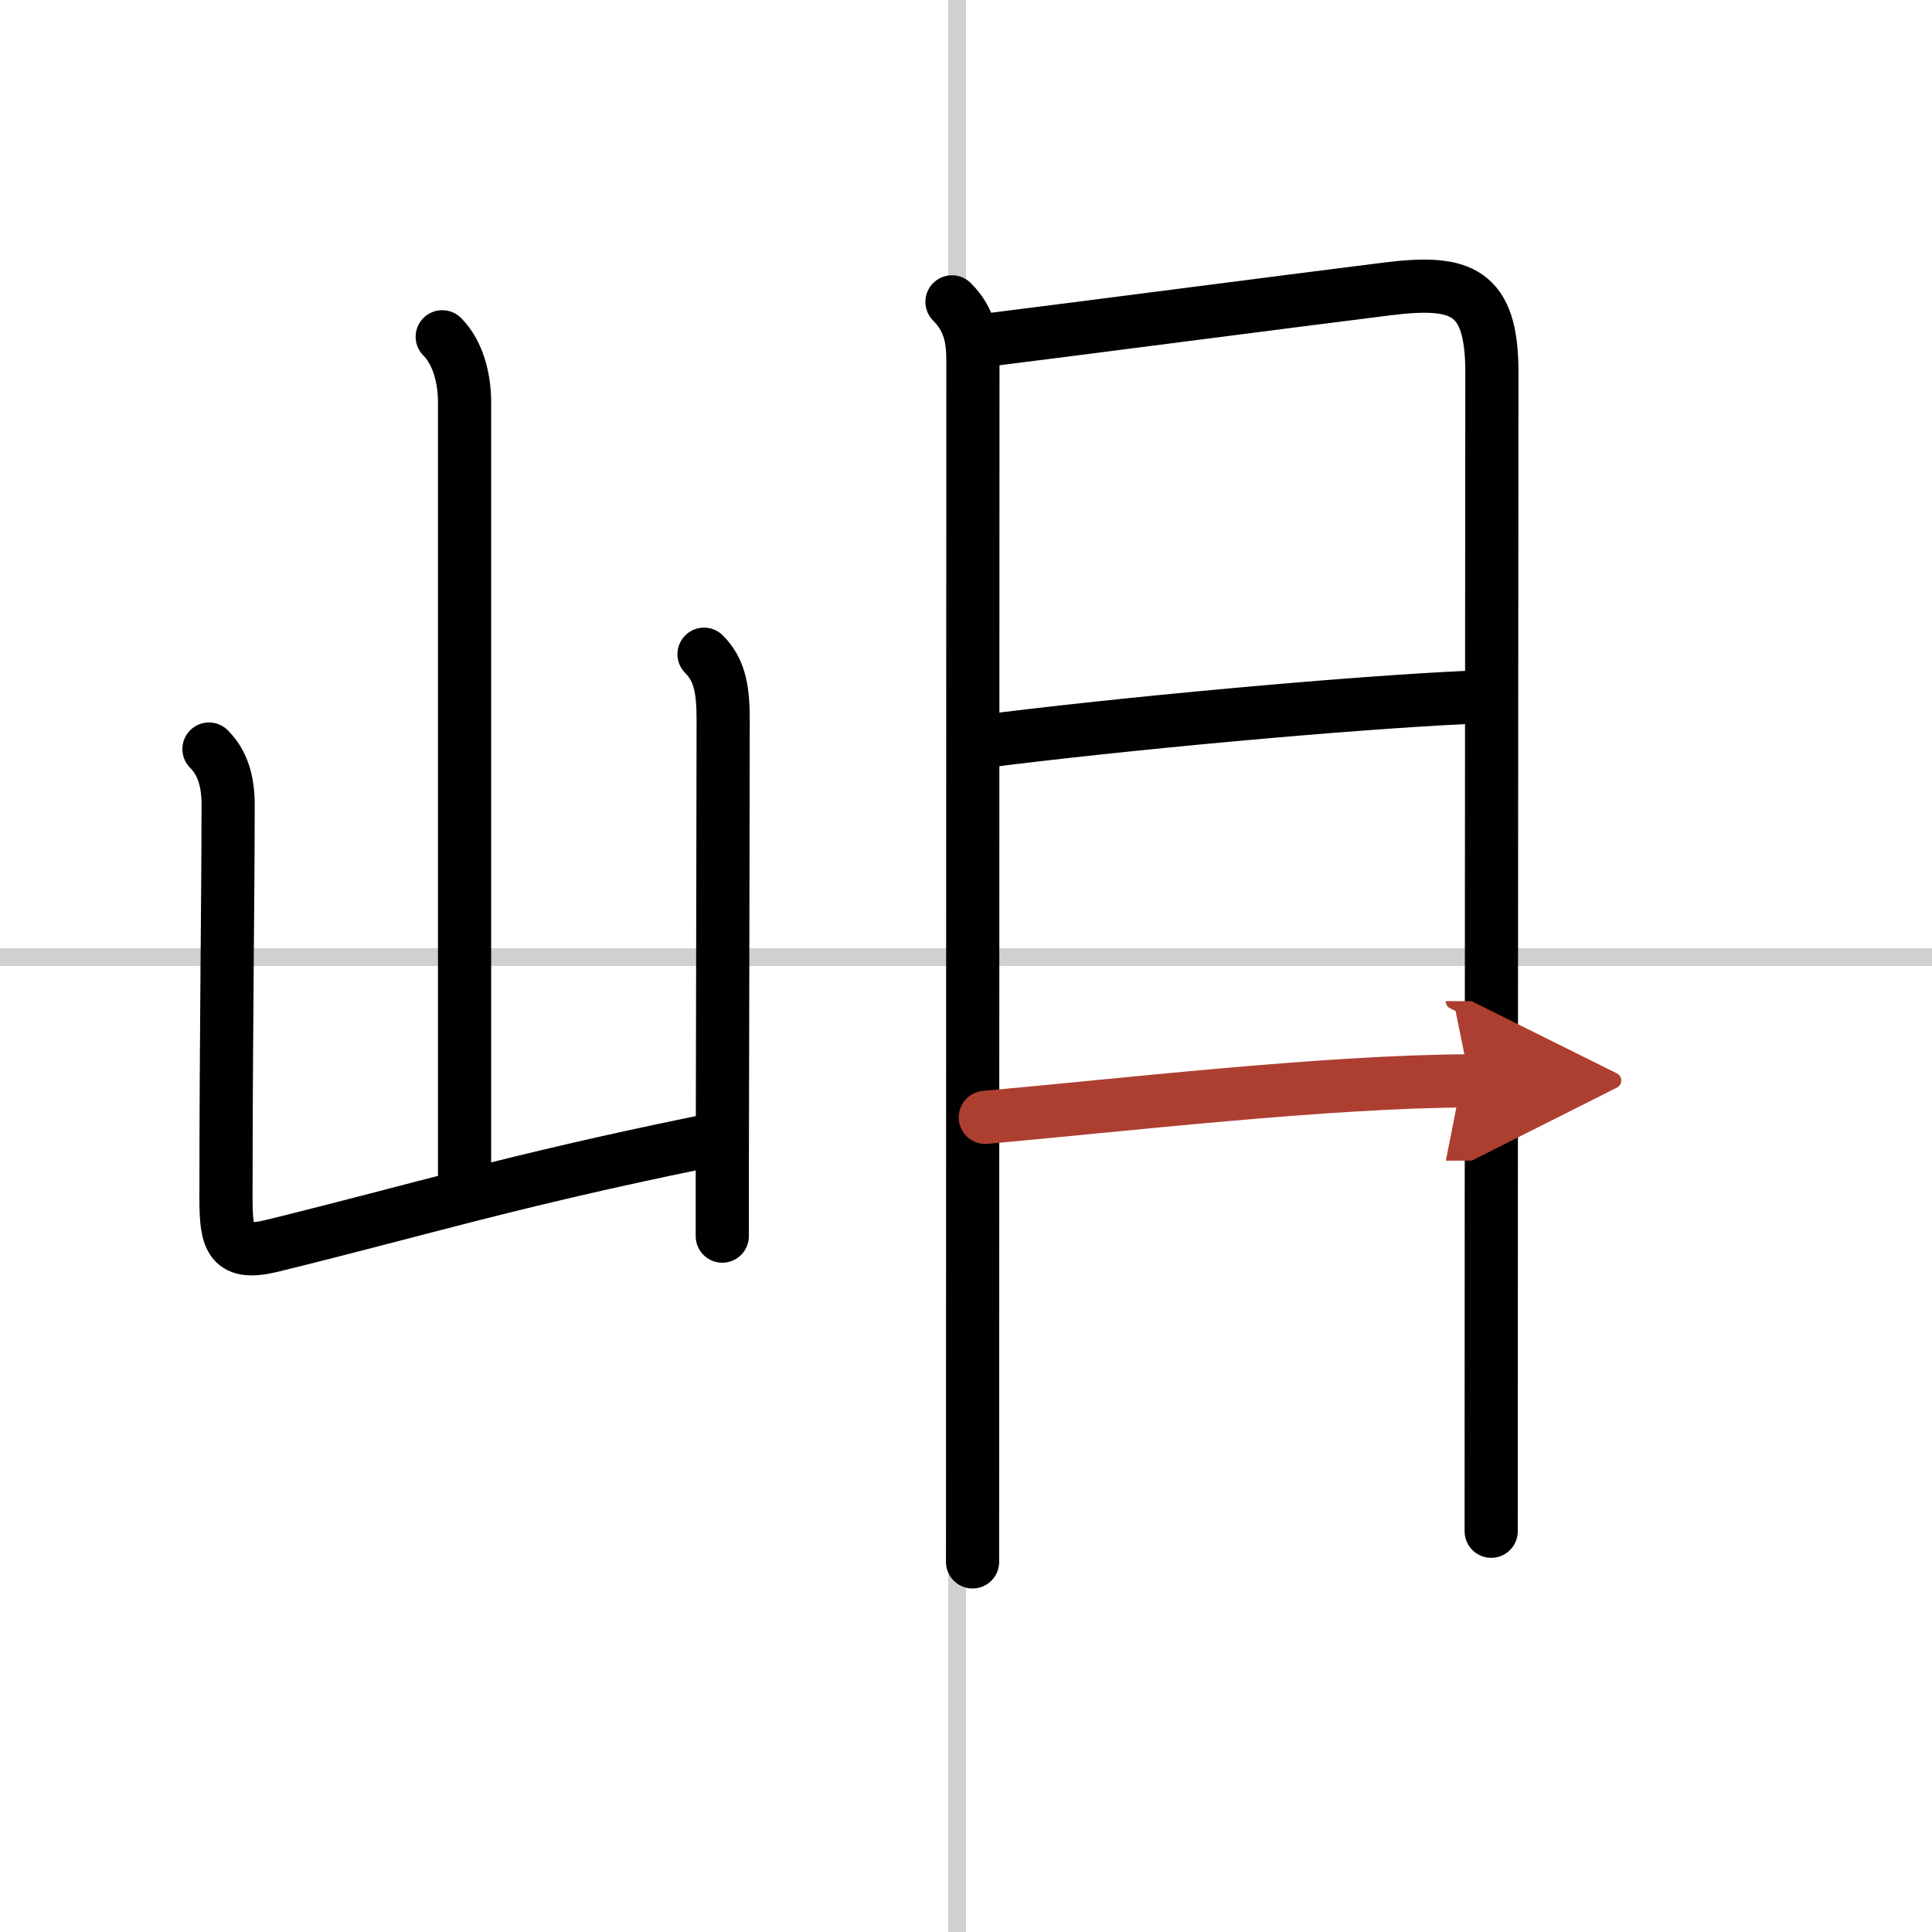 <svg width="400" height="400" viewBox="0 0 109 109" xmlns="http://www.w3.org/2000/svg"><defs><marker id="a" markerWidth="4" orient="auto" refX="1" refY="5" viewBox="0 0 10 10"><polyline points="0 0 10 5 0 10 1 5" fill="#ad3f31" stroke="#ad3f31"/></marker></defs><g fill="none" stroke="#000" stroke-linecap="round" stroke-linejoin="round" stroke-width="3"><rect width="100%" height="100%" fill="#fff" stroke="#fff"/><line x1="54" x2="54" y2="109" stroke="#d0d0d0" stroke-width="1"/><line x2="109" y1="54" y2="54" stroke="#d0d0d0" stroke-width="1"/><path d="m24.95 19c0.9 0.9 1.26 2.38 1.26 3.67v43.65"/><path d="m11.79 42.26c0.79 0.79 1.08 1.86 1.08 3.13 0 5.53-0.12 12.74-0.12 22.24 0 2.38 0.27 3.23 2.63 2.65 8.57-2.11 13.34-3.62 24.12-5.83"/><path d="m39.72 36.91c0.93 0.93 1.08 2.09 1.08 3.76 0 4.65-0.03 12.88-0.04 21.07-0.01 2.75-0.01 5.47-0.01 8"/><path d="m53.71 17.03c1 1 1.18 2.09 1.18 3.31 0 1.03-0.02 64.25-0.02 67.78"/><path d="m55.8 19.17c3.66-0.45 16.93-2.18 22.47-2.87 4.17-0.52 5.9 0.09 5.9 4.7 0 2.38-0.04 45.25-0.04 65.39"/><path d="m55.38 41.84c7.76-1 20.7-2.19 27.52-2.5"/><path d="M55.59,63.04C63,62.38,74.88,61,82.92,60.98" marker-end="url(#a)" stroke="#ad3f31"/></g></svg>
